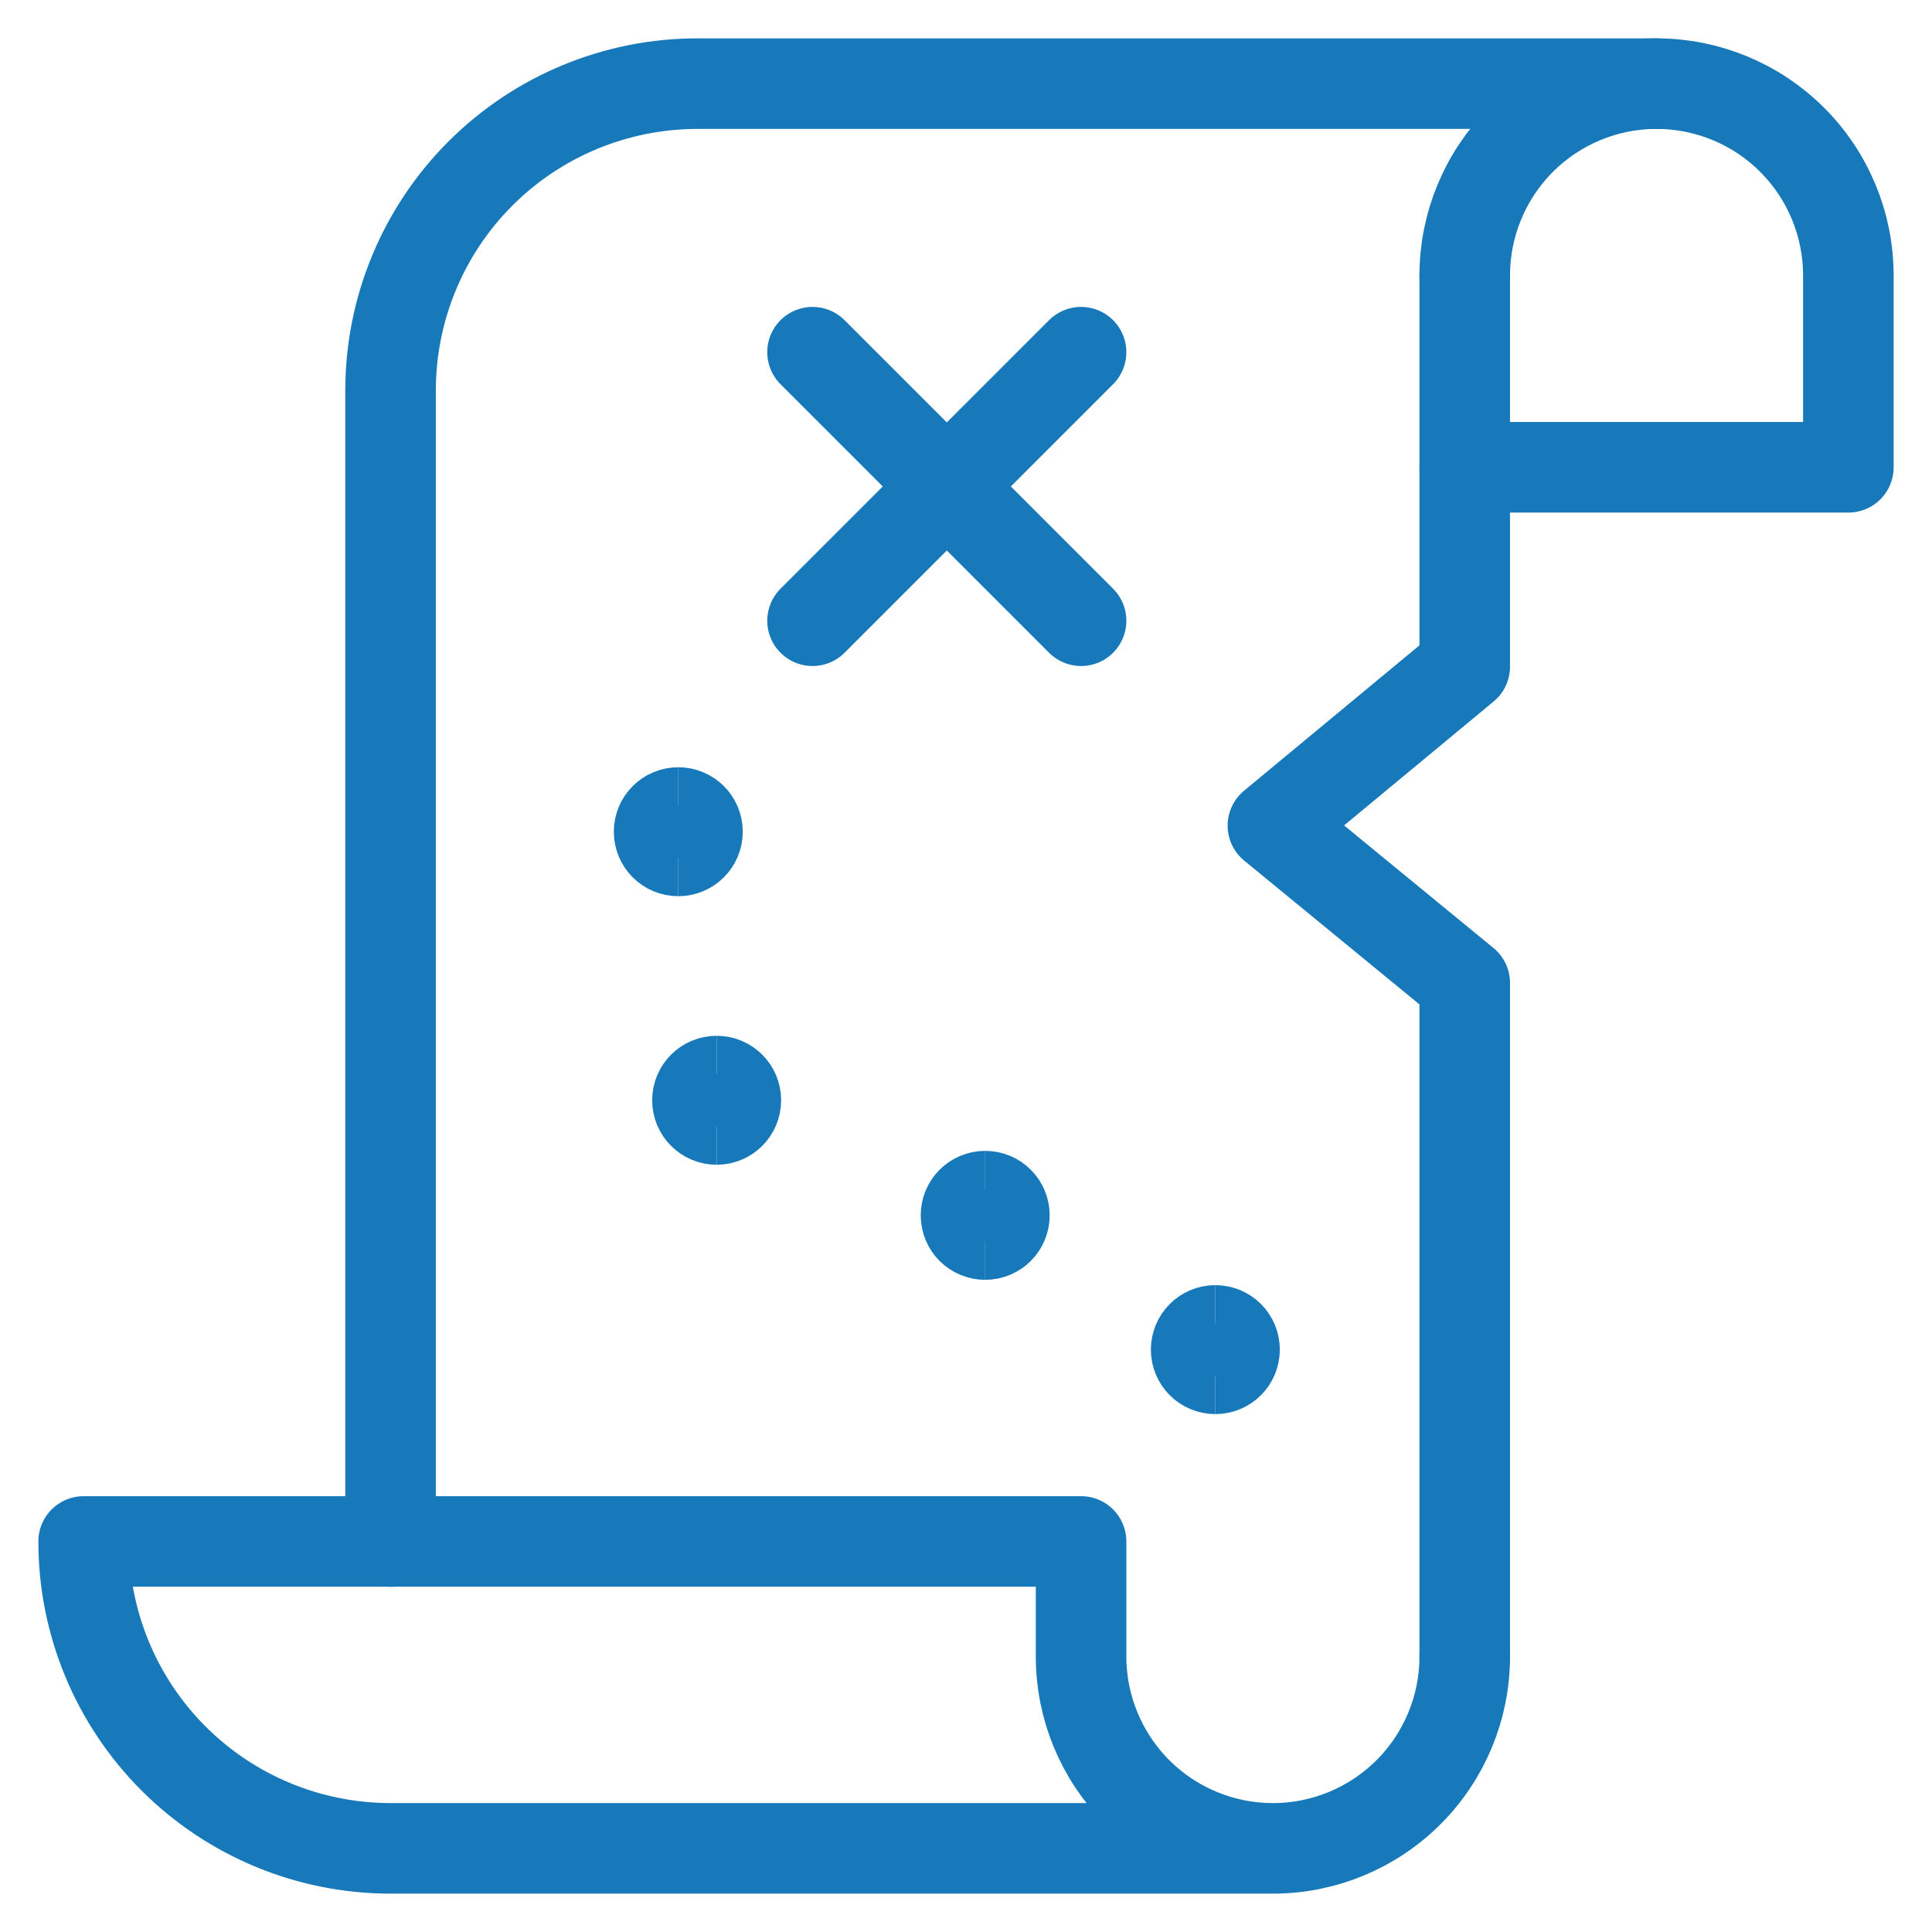 <?xml version="1.0" encoding="UTF-8"?> <svg xmlns="http://www.w3.org/2000/svg" fill="none" viewBox="-1.125 -1.125 48 48" height="48" width="48"><path stroke="#1779ba" stroke-linecap="round" stroke-linejoin="round" d="M35.266 5.719c0 -1.264 0.502 -2.476 1.396 -3.37C37.555 1.455 38.767 0.953 40.031 0.953s2.476 0.502 3.37 1.396C44.295 3.243 44.797 4.455 44.797 5.719v4.766h-9.531" stroke-width="2.25"></path><path stroke="#1779ba" stroke-linecap="round" stroke-linejoin="round" d="M35.266 40.031c0 1.264 -0.502 2.476 -1.396 3.37 -0.894 0.894 -2.106 1.396 -3.37 1.396s-2.476 -0.502 -3.37 -1.396C26.236 42.507 25.734 41.295 25.734 40.031v-2.859H0.953c0 2.022 0.803 3.962 2.233 5.392C4.616 43.994 6.556 44.797 8.578 44.797H30.5" stroke-width="2.25"></path><path stroke="#1779ba" stroke-linecap="round" stroke-linejoin="round" d="M40.031 0.953H16.203C14.181 0.953 12.241 1.756 10.811 3.186 9.381 4.616 8.578 6.556 8.578 8.578v28.594" stroke-width="2.25"></path><path stroke="#1779ba" stroke-linecap="round" stroke-linejoin="round" d="M35.266 5.719v9.718L30.5 19.387l4.766 3.91V40.031" stroke-width="2.25"></path><path stroke="#1779ba" stroke-linecap="round" stroke-linejoin="round" d="m19.062 7.625 6.672 6.672" stroke-width="2.25"></path><path stroke="#1779ba" stroke-linecap="round" stroke-linejoin="round" d="M19.062 14.297 25.734 7.625" stroke-width="2.25"></path><path stroke="#1779ba" d="M15.727 20.016c-0.263 0 -0.477 -0.213 -0.477 -0.477s0.213 -0.477 0.477 -0.477" stroke-width="2.25"></path><path stroke="#1779ba" d="M15.727 20.016c0.263 0 0.477 -0.213 0.477 -0.477S15.99 19.062 15.727 19.062" stroke-width="2.25"></path><path stroke="#1779ba" d="M16.68 26.688c-0.263 0 -0.477 -0.213 -0.477 -0.477s0.213 -0.477 0.477 -0.477" stroke-width="2.25"></path><path stroke="#1779ba" d="M16.68 26.688c0.263 0 0.477 -0.213 0.477 -0.477s-0.213 -0.477 -0.477 -0.477" stroke-width="2.25"></path><path stroke="#1779ba" d="M23.352 29.547c-0.263 0 -0.477 -0.213 -0.477 -0.477s0.213 -0.477 0.477 -0.477" stroke-width="2.25"></path><path stroke="#1779ba" d="M23.352 29.547c0.263 0 0.477 -0.213 0.477 -0.477s-0.213 -0.477 -0.477 -0.477" stroke-width="2.25"></path><path stroke="#1779ba" d="M29.07 32.883c-0.263 0 -0.477 -0.213 -0.477 -0.477s0.213 -0.477 0.477 -0.477" stroke-width="2.25"></path><path stroke="#1779ba" d="M29.07 32.883c0.263 0 0.477 -0.213 0.477 -0.477s-0.213 -0.477 -0.477 -0.477" stroke-width="2.25"></path></svg> 